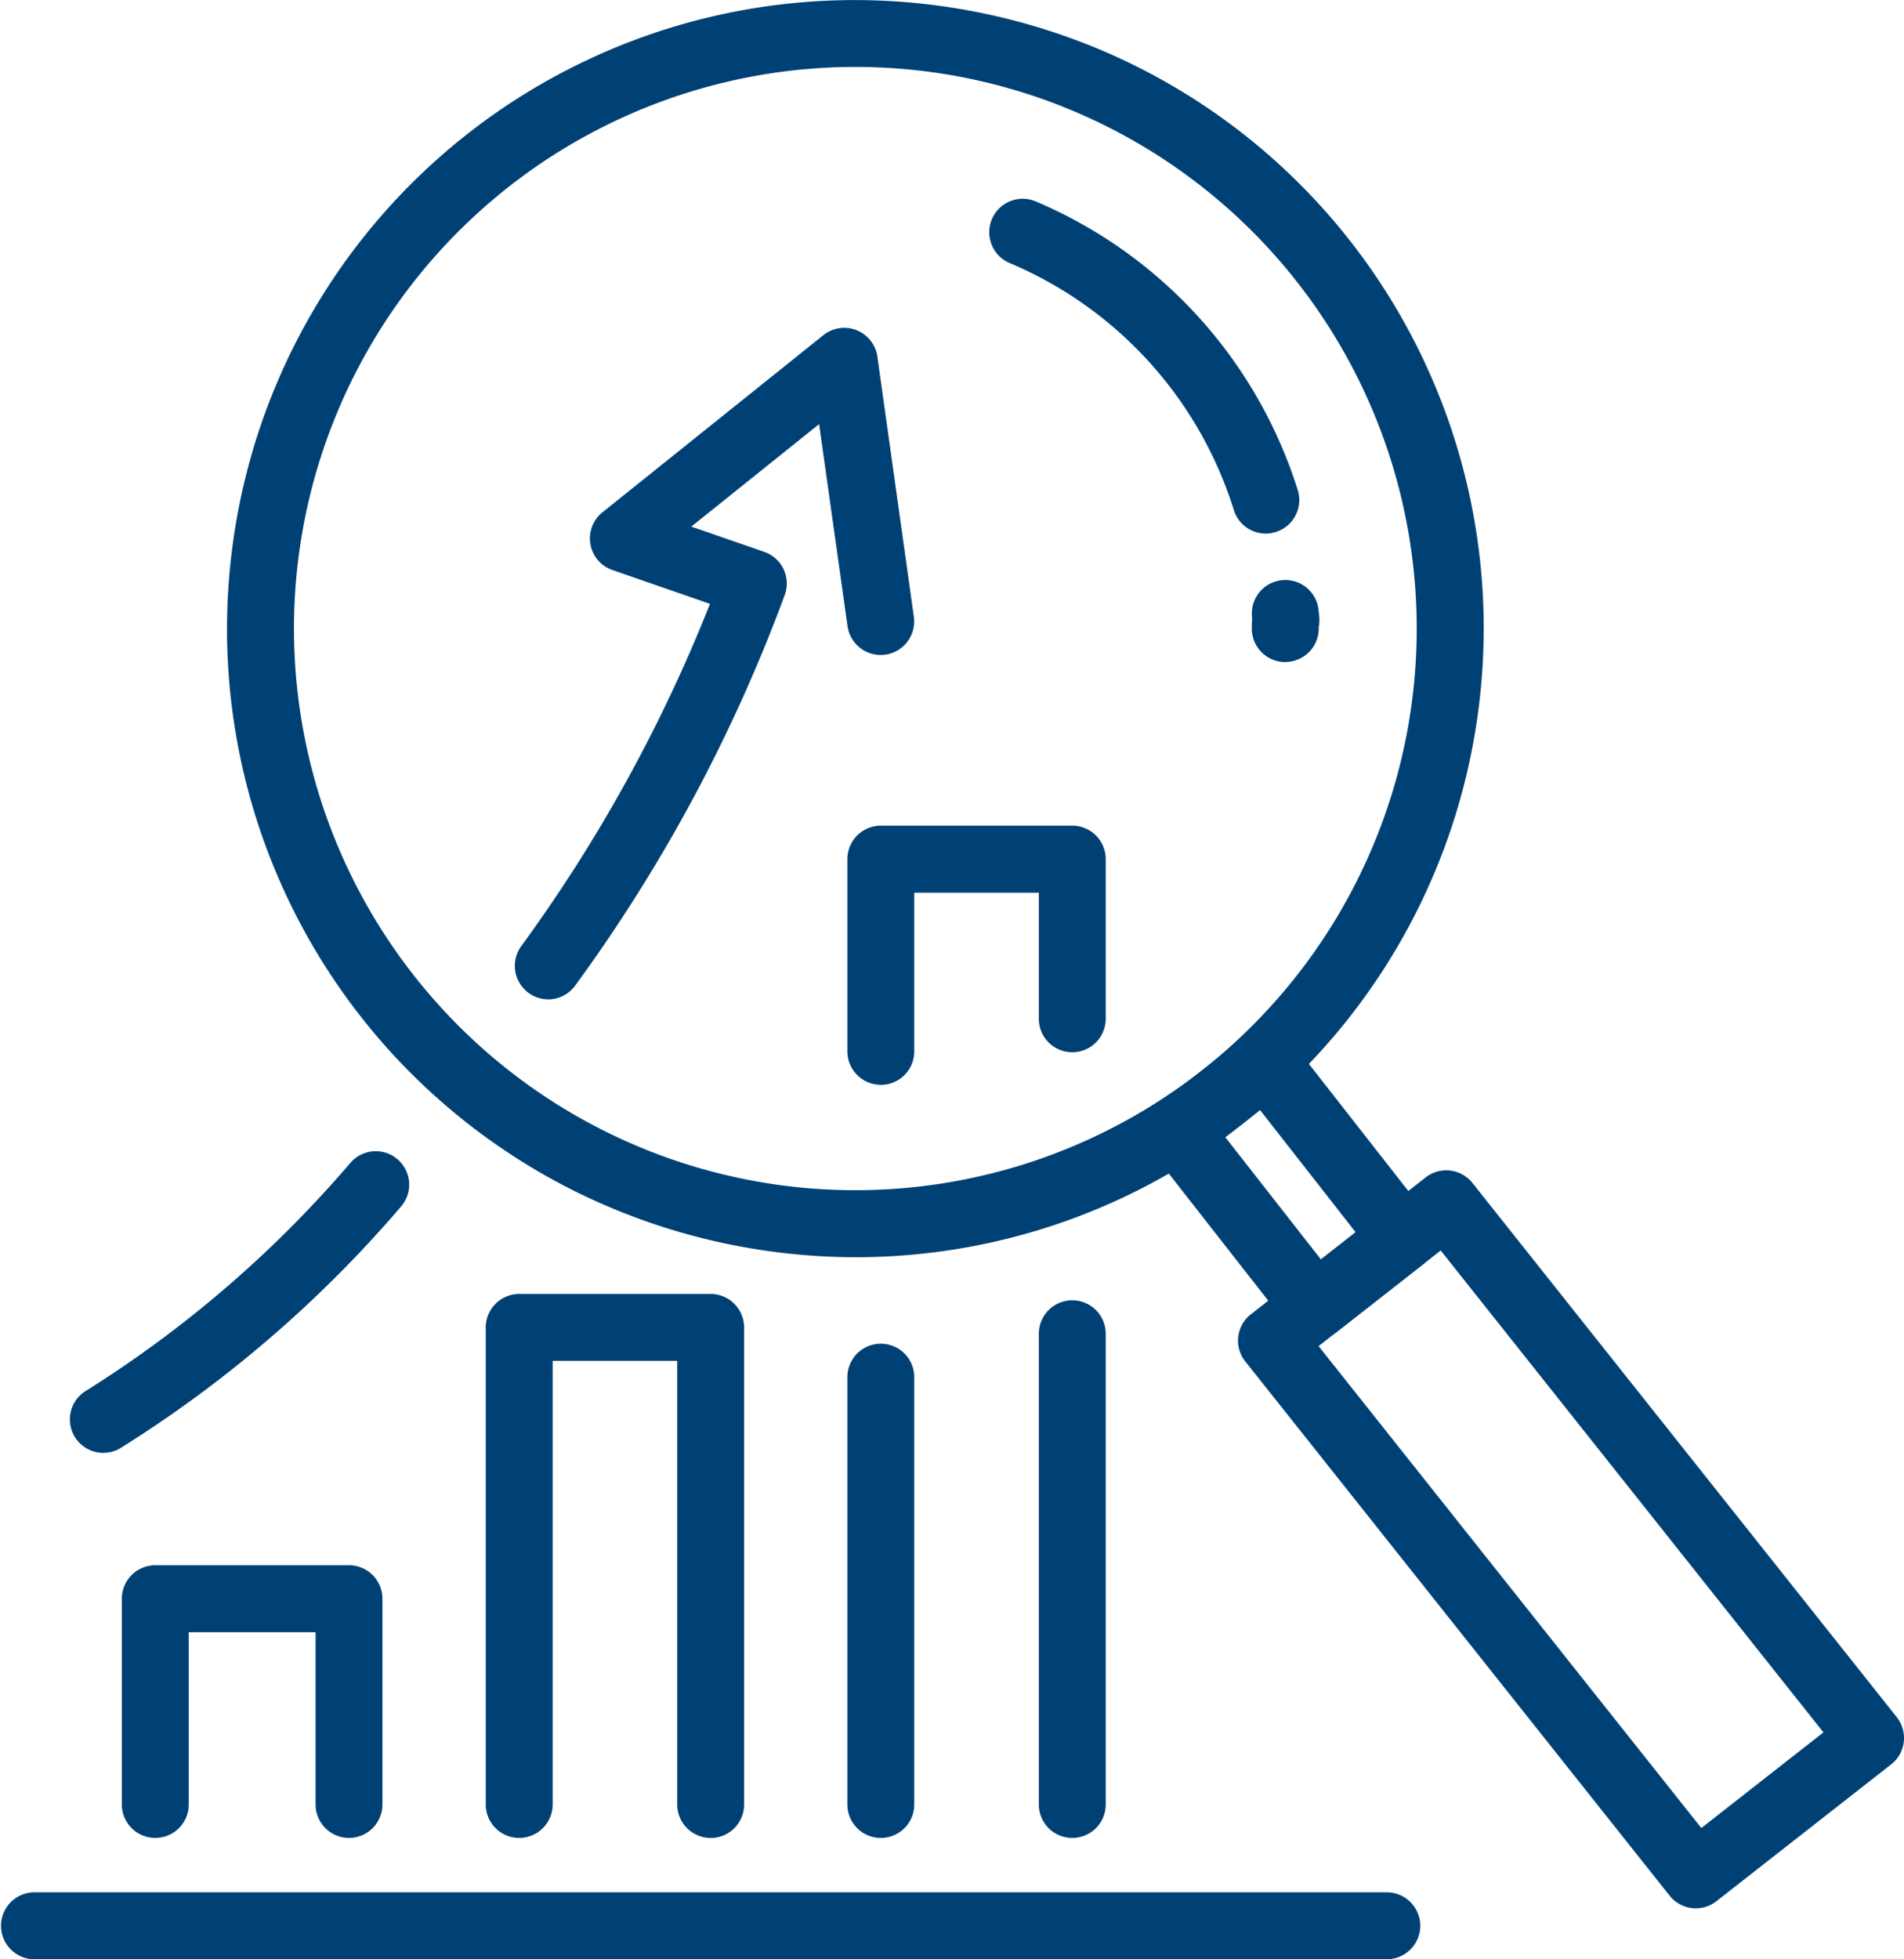 <svg xmlns="http://www.w3.org/2000/svg" xmlns:xlink="http://www.w3.org/1999/xlink" width="57.408" height="59.046" viewBox="0 0 57.408 59.046">
  <defs>
    <clipPath id="clip-path">
      <rect id="Rectangle_2013" data-name="Rectangle 2013" width="57.408" height="59.046" transform="translate(0 0)" fill="none"/>
    </clipPath>
  </defs>
  <g id="Analysis" transform="translate(0 0.002)">
    <g id="Group_5569" data-name="Group 5569" transform="translate(0 -0.002)" clip-path="url(#clip-path)">
      <path id="Path_409" data-name="Path 409" d="M266.03,37.887a19.123,19.123,0,0,1-8.172-1.844,18.928,18.928,0,0,1-10.645-19.393A18.926,18.926,0,0,1,266.005,0a19.121,19.121,0,0,1,8.172,1.844,18.928,18.928,0,0,1,10.645,19.393A18.926,18.926,0,0,1,266.03,37.887m-.025-35.872a16.929,16.929,0,0,0-16.79,14.88,16.926,16.926,0,1,0,16.79-14.88" transform="translate(-240.227 0.002)" fill="#004175"/>
      <path id="Path_410" data-name="Path 410" d="M1361.189,1295.279a1.007,1.007,0,0,1-.79-.381l-12.794-16.1a1.008,1.008,0,0,1,.168-1.421l5.27-4.125a1.009,1.009,0,0,1,1.411.167l12.794,16.1a1.008,1.008,0,0,1-.168,1.421l-5.27,4.125a1,1,0,0,1-.621.214m-11.374-16.943,11.54,14.523,3.682-2.882-11.54-14.523Z" transform="translate(-1310.058 -1237.768)" fill="#004175"/>
      <path id="Path_411" data-name="Path 411" d="M1251.179,1129.376a.97.97,0,0,1-.122-.007,1.008,1.008,0,0,1-.672-.379l-4.125-5.27a1.009,1.009,0,0,1,.173-1.416l2.635-2.062a1.008,1.008,0,0,1,1.416.173l4.125,5.27a1.009,1.009,0,0,1-.173,1.416l-2.635,2.063a1.009,1.009,0,0,1-.621.214m-2.709-6.106,2.882,3.682,1.047-.819-2.882-3.682Z" transform="translate(-1211.526 -1088.999)" fill="#004175"/>
      <path id="Path_412" data-name="Path 412" d="M535.446,1423.985a1.008,1.008,0,0,1-1.008-1.009v-13.37h-3.756v13.37a1.008,1.008,0,1,1-2.017,0V1408.6a1.009,1.009,0,0,1,1.008-1.009h5.773a1.009,1.009,0,0,1,1.008,1.009v14.378a1.008,1.008,0,0,1-1.008,1.009" transform="translate(-514.019 -1368.595)" fill="#004175"/>
      <path id="Path_413" data-name="Path 413" d="M923.264,1476.674a1.009,1.009,0,0,1-1.009-1.009v-12.877a1.008,1.008,0,1,1,2.017,0v12.877a1.008,1.008,0,0,1-1.008,1.009" transform="translate(-896.706 -1421.284)" fill="#004175"/>
      <path id="Path_414" data-name="Path 414" d="M1131.636,1430.725a1.008,1.008,0,0,1-1.008-1.009v-14.186a1.008,1.008,0,1,1,2.017,0v14.186a1.008,1.008,0,0,1-1.009,1.009" transform="translate(-1099.306 -1375.335)" fill="#004175"/>
      <path id="Path_415" data-name="Path 415" d="M923.264,906.047a1.009,1.009,0,0,1-1.009-1.008v-5.793a1.009,1.009,0,0,1,1.009-1.009h5.772a1.009,1.009,0,0,1,1.009,1.009v4.811a1.008,1.008,0,1,1-2.017,0v-3.8h-3.756v4.784a1.008,1.008,0,0,1-1.008,1.008" transform="translate(-896.706 -873.354)" fill="#004175"/>
      <path id="Path_416" data-name="Path 416" d="M139.461,1711.028a1.009,1.009,0,0,1-1.008-1.009v-5.191h-3.824v5.191a1.008,1.008,0,1,1-2.017,0v-6.2a1.008,1.008,0,0,1,1.008-1.009h5.841a1.008,1.008,0,0,1,1.008,1.009v6.2a1.009,1.009,0,0,1-1.008,1.009" transform="translate(-128.938 -1655.638)" fill="#004175"/>
      <path id="Path_417" data-name="Path 417" d="M561.269,376.849a1.009,1.009,0,0,1-.815-1.6,46.55,46.55,0,0,0,5.693-10.318l-2.942-1.02a1.008,1.008,0,0,1-.3-1.74l6.66-5.338a1.009,1.009,0,0,1,1.629.646l1.1,7.842a1.008,1.008,0,1,1-2,.281l-.857-6.088-3.853,3.088,2.2.762a1.008,1.008,0,0,1,.617,1.3,48.232,48.232,0,0,1-6.318,11.77,1.007,1.007,0,0,1-.817.416" transform="translate(-544.74 -346.732)" fill="#004175"/>
      <path id="Path_418" data-name="Path 418" d="M77.038,1261.457a1.009,1.009,0,0,1-.551-1.854,34.845,34.845,0,0,0,7.994-6.88,1.008,1.008,0,0,1,1.541,1.3,36.782,36.782,0,0,1-8.435,7.269,1,1,0,0,1-.549.163" transform="translate(-73.922 -1217.671)" fill="#004175"/>
      <path id="Path_419" data-name="Path 419" d="M1363.453,633.561a1.008,1.008,0,0,1-1.008-1.008,2.956,2.956,0,0,1,.011-.3l-.005-.054a1.008,1.008,0,1,1,2.006-.206c.013.126.018.178.022.219a1.125,1.125,0,0,1-.016.3c0,.011,0,.024,0,.038a1.009,1.009,0,0,1-1.008,1.008m.606-.422a1.018,1.018,0,0,1-.33.157.992.992,0,0,0,.33-.157m-.849-1.792a1,1,0,0,0-.4.206,1.037,1.037,0,0,1,.4-.206" transform="translate(-1324.701 -613.608)" fill="#004175"/>
      <path id="Path_420" data-name="Path 420" d="M1085.009,226.4a1.009,1.009,0,0,1-.962-.708,11.937,11.937,0,0,0-6.759-7.445,1.008,1.008,0,0,1,.786-1.858,14.006,14.006,0,0,1,7.9,8.7,1.009,1.009,0,0,1-.963,1.309" transform="translate(-1046.845 -210.319)" fill="#004175"/>
      <path id="Path_421" data-name="Path 421" d="M41.845,2060.592H1.008a1.009,1.009,0,0,1,0-2.017H41.845a1.009,1.009,0,0,1,0,2.017" transform="translate(0 -2001.546)" fill="#004175"/>
    </g>
  </g>
</svg>
